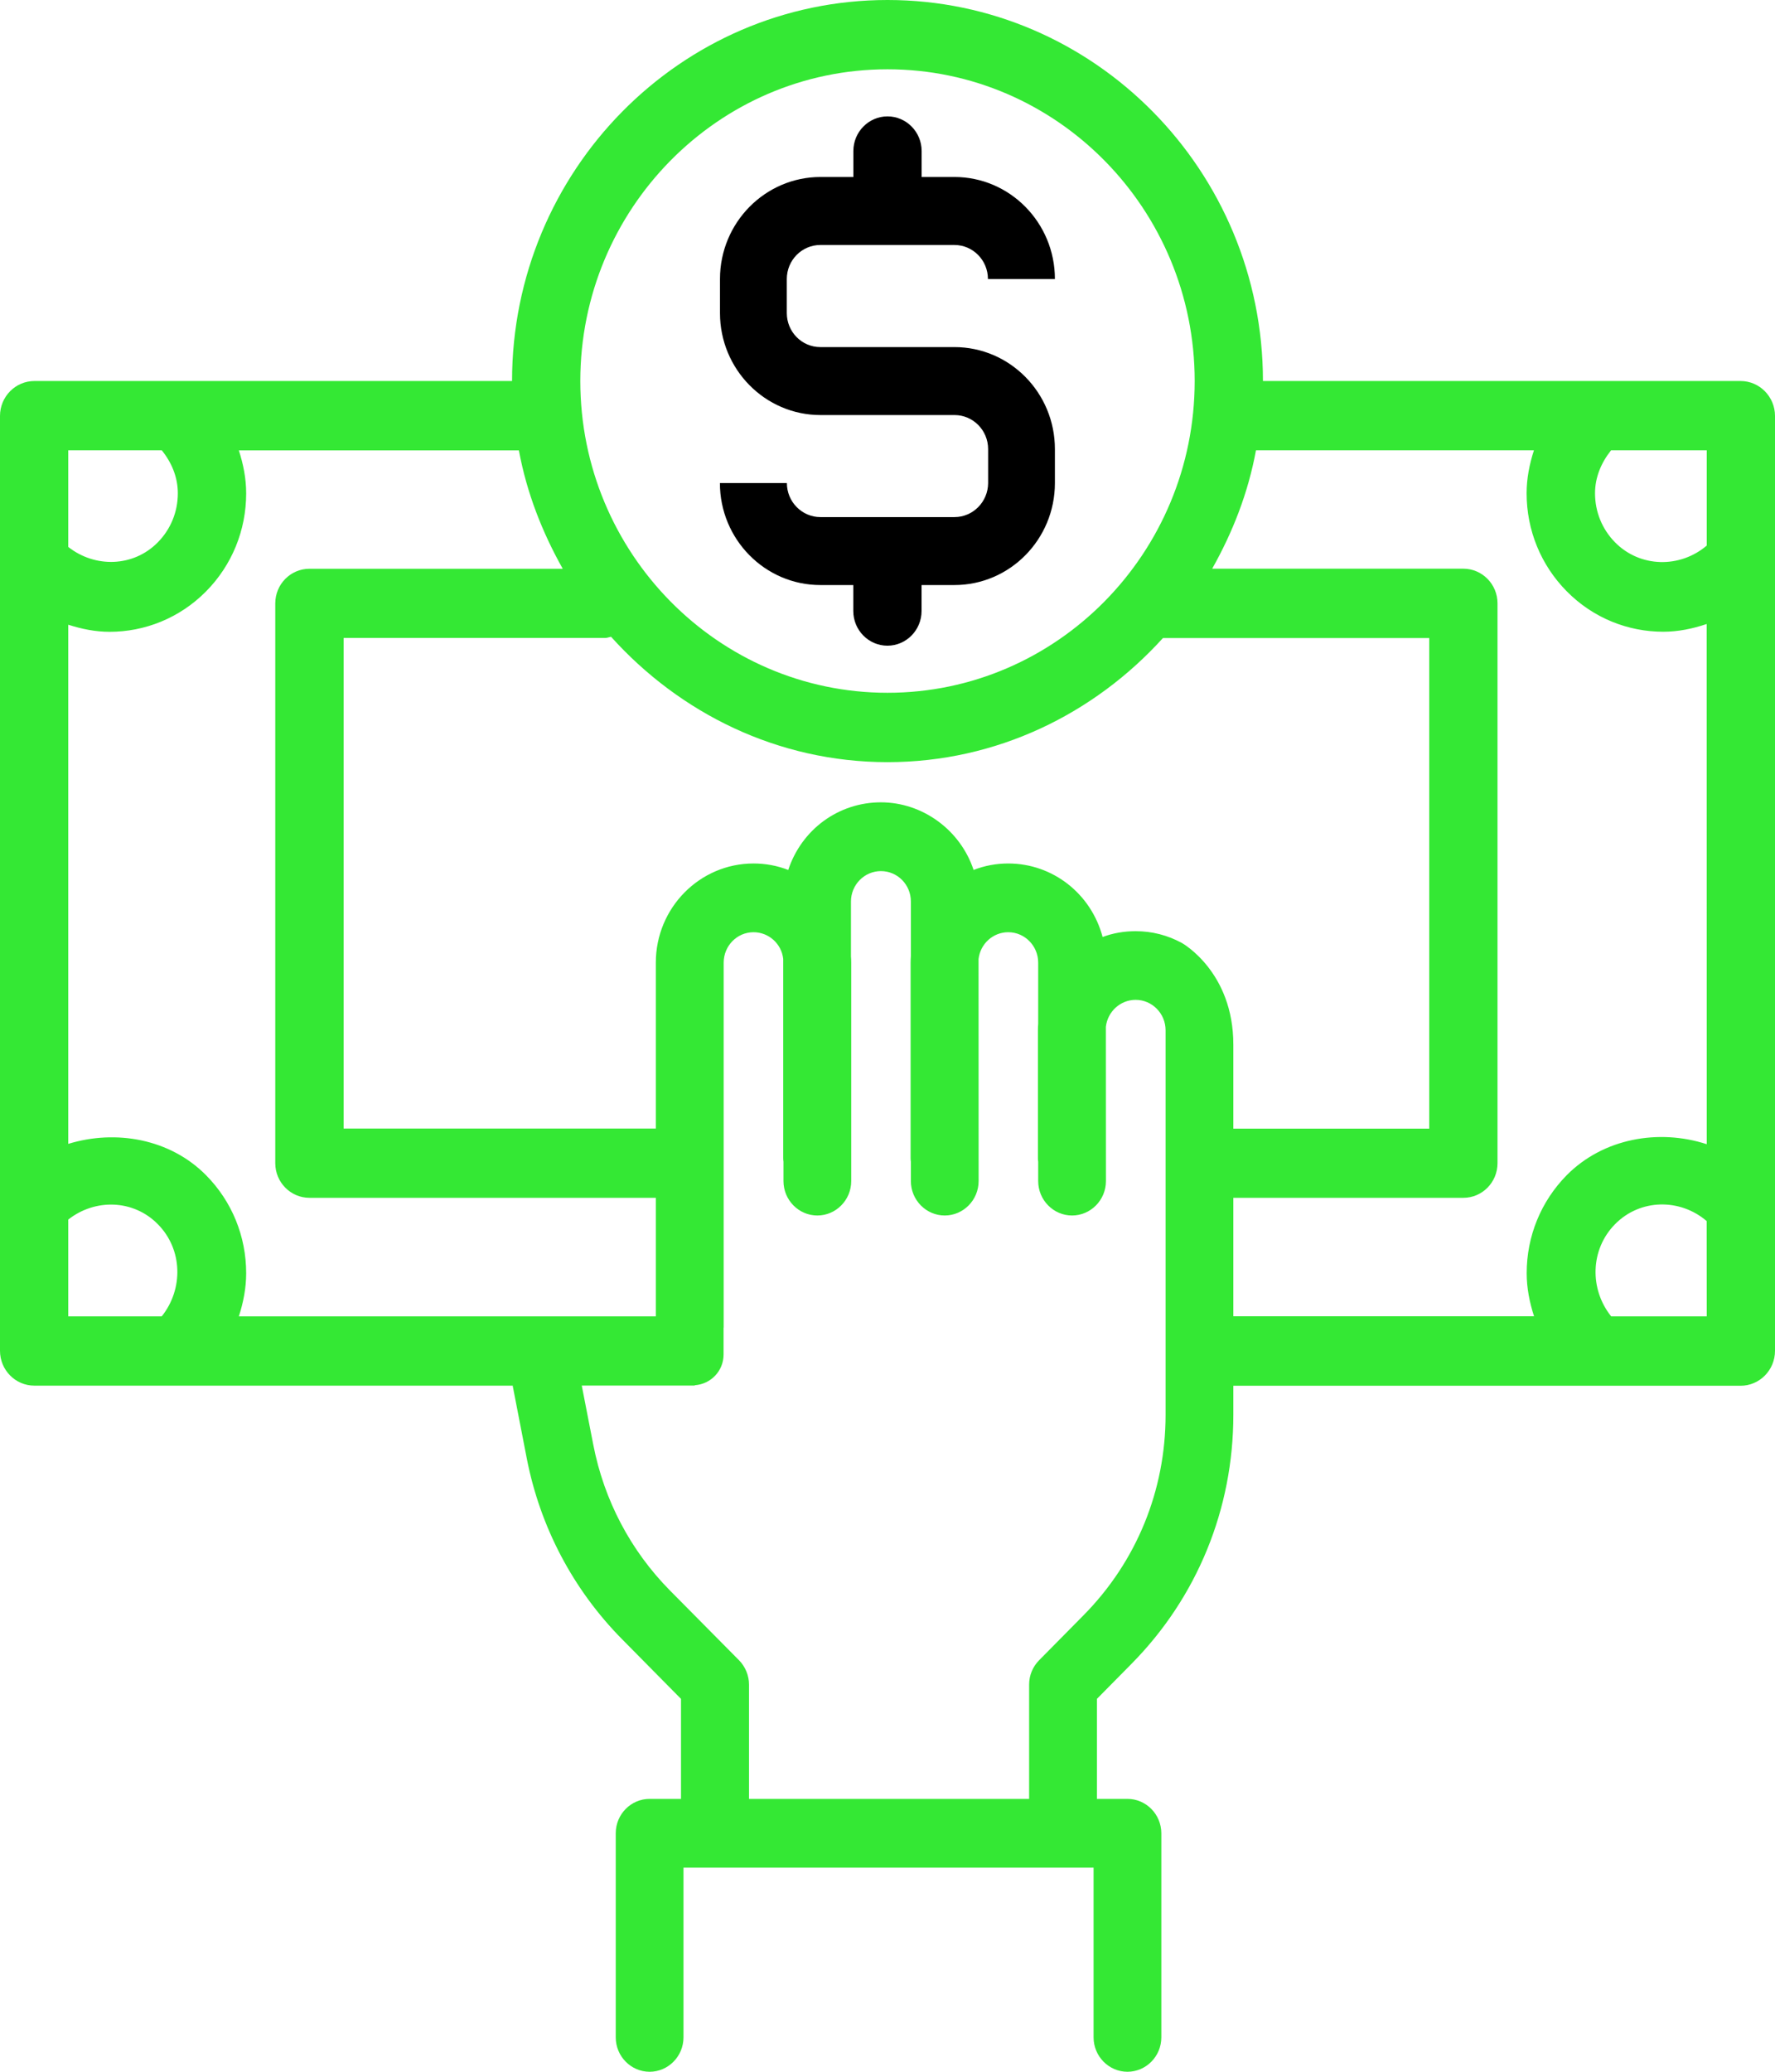 <svg width="48" height="56" viewBox="0 0 48 56" fill="none" xmlns="http://www.w3.org/2000/svg">
<g id="Vector">
<path d="M47.07 10.299H34.153C34.153 4.621 29.598 0 24 0C18.402 0 13.847 4.621 13.847 10.299H0.93C0.418 10.299 0 10.721 0 11.243V36.511C0 37.031 0.415 37.454 0.93 37.454H13.868C13.868 37.459 13.863 37.461 13.866 37.466L14.244 39.416C14.606 41.277 15.499 42.969 16.822 44.308L18.416 45.921V48.624H17.567C17.061 48.624 16.651 49.041 16.651 49.554V55.071C16.651 55.583 17.064 56 17.567 56C18.07 56 18.483 55.583 18.483 55.071V50.483H29.573V55.071C29.573 55.583 29.986 56 30.489 56C30.992 56 31.405 55.583 31.405 55.071V49.554C31.405 49.041 30.992 48.624 30.489 48.624H29.663V45.921L30.597 44.975C32.374 43.177 33.352 40.788 33.352 38.245V37.457H47.07C47.582 37.457 48 37.035 48 36.513V11.243C48 10.723 47.582 10.299 47.07 10.299ZM24 1.873C28.58 1.873 32.307 5.653 32.307 10.299C32.307 14.946 28.58 18.726 24 18.726C19.42 18.726 15.693 14.946 15.693 10.299C15.693 5.653 19.42 1.873 24 1.873ZM1.846 12.172H4.375C4.643 12.504 4.809 12.9 4.809 13.333C4.809 13.834 4.617 14.304 4.269 14.658C3.607 15.332 2.568 15.353 1.846 14.784V12.172ZM4.373 35.582H1.846V32.965C2.568 32.396 3.607 32.417 4.269 33.091C4.945 33.775 4.961 34.847 4.373 35.582ZM6.459 35.582C6.579 35.209 6.657 34.821 6.657 34.416C6.657 33.416 6.272 32.475 5.575 31.769C4.599 30.779 3.127 30.526 1.846 30.919V16.886C2.211 17.003 2.584 17.078 2.963 17.078C3.909 17.078 4.853 16.713 5.575 15.983C6.272 15.276 6.657 14.335 6.657 13.335C6.657 12.933 6.579 12.546 6.459 12.174H14.032C14.244 13.323 14.664 14.389 15.218 15.374H8.367C7.857 15.374 7.444 15.793 7.444 16.31V31.441C7.444 31.958 7.859 32.377 8.367 32.377H17.735V35.582H6.459ZM31.52 38.243C31.52 40.289 30.733 42.211 29.305 43.657L28.1 44.877C27.927 45.052 27.83 45.284 27.83 45.535V48.624H20.255V45.535C20.255 45.291 20.156 45.05 19.985 44.877L18.116 42.99C17.05 41.911 16.335 40.549 16.044 39.053L15.732 37.452H18.787V37.443C19.221 37.414 19.567 37.059 19.567 36.612V35.888L19.57 35.886V26.02C19.57 25.568 19.93 25.198 20.377 25.198C20.788 25.198 21.134 25.509 21.18 25.919V31.303C21.18 31.338 21.183 31.375 21.187 31.401V31.925C21.187 32.438 21.6 32.855 22.103 32.855C22.606 32.855 23.019 32.438 23.019 31.925V26.02C23.019 25.961 23.017 25.903 23.012 25.849V24.367C23.012 23.915 23.375 23.546 23.822 23.546C24.27 23.546 24.632 23.913 24.632 24.367V25.844C24.628 25.903 24.625 25.961 24.625 26.02V31.303C24.625 31.338 24.628 31.375 24.632 31.403V31.925C24.632 32.438 25.045 32.855 25.548 32.855C26.051 32.855 26.464 32.438 26.464 31.925L26.462 25.926C26.508 25.512 26.852 25.198 27.265 25.198C27.71 25.198 28.075 25.566 28.075 26.02V27.672C28.07 27.731 28.068 27.789 28.068 27.848V31.303C28.068 31.338 28.07 31.375 28.075 31.403V31.925C28.075 32.438 28.488 32.855 28.991 32.855C29.494 32.855 29.907 32.438 29.907 31.925L29.905 27.754C29.953 27.34 30.299 27.026 30.71 27.026C31.155 27.026 31.52 27.394 31.52 27.848V38.243ZM31.959 25.488C31.573 25.278 31.151 25.17 30.71 25.17C30.401 25.17 30.101 25.221 29.817 25.327C29.506 24.154 28.465 23.34 27.265 23.34C26.942 23.34 26.628 23.398 26.328 23.515C25.971 22.436 24.948 21.687 23.822 21.687C22.678 21.687 21.679 22.417 21.316 23.515C21.016 23.398 20.7 23.34 20.377 23.34C18.921 23.34 17.735 24.54 17.735 26.02V30.505H9.292V17.244H16.365C16.422 17.244 16.471 17.221 16.524 17.212C18.384 19.278 21.033 20.601 24 20.601C26.954 20.601 29.591 19.295 31.448 17.247H38.65V30.507H33.352V28.239C33.355 26.275 31.979 25.498 31.959 25.488ZM46.154 35.582H43.57C42.981 34.847 43 33.775 43.673 33.091C44.352 32.401 45.429 32.387 46.152 33.005L46.154 35.582ZM46.154 30.928C44.862 30.507 43.36 30.764 42.367 31.766C41.671 32.473 41.285 33.414 41.285 34.414C41.285 34.819 41.364 35.207 41.484 35.579H33.352V32.377H39.573C40.083 32.377 40.496 31.958 40.496 31.441V16.308C40.496 15.791 40.081 15.372 39.573 15.372H32.78C33.334 14.389 33.754 13.321 33.964 12.172H41.481C41.361 12.544 41.283 12.93 41.283 13.333C41.283 14.332 41.668 15.273 42.365 15.98C43.085 16.711 44.031 17.076 44.977 17.076C45.376 17.076 45.771 16.996 46.152 16.867L46.154 30.928ZM46.154 14.747C45.432 15.362 44.352 15.348 43.673 14.658C43.325 14.304 43.133 13.834 43.133 13.333C43.133 12.9 43.302 12.504 43.567 12.172H46.154V14.747Z" fill="#34E834"/>
<path d="M25.811 13.977H22.186C21.686 13.977 21.279 13.565 21.279 13.057H19.468C19.468 14.578 20.686 15.814 22.186 15.814H23.075V16.516C23.075 17.034 23.49 17.453 23.998 17.453C24.505 17.453 24.921 17.034 24.921 16.516V15.814H25.809C27.309 15.814 28.527 14.578 28.527 13.057V12.139C28.527 10.618 27.309 9.382 25.809 9.382H22.184C21.683 9.382 21.277 8.97 21.277 8.462V7.542C21.277 7.034 21.683 6.622 22.184 6.622H25.809C26.31 6.622 26.716 7.034 26.716 7.542H28.527C28.527 6.02 27.309 4.784 25.809 4.784H24.923V4.082C24.923 3.565 24.508 3.146 24 3.146C23.492 3.146 23.077 3.565 23.077 4.082V4.784H22.189C20.689 4.784 19.47 6.02 19.47 7.542V8.462C19.47 9.983 20.689 11.219 22.189 11.219H25.814C26.314 11.219 26.721 11.631 26.721 12.139V13.059C26.718 13.565 26.312 13.977 25.811 13.977Z" fill="black"/>
</g>
</svg>
